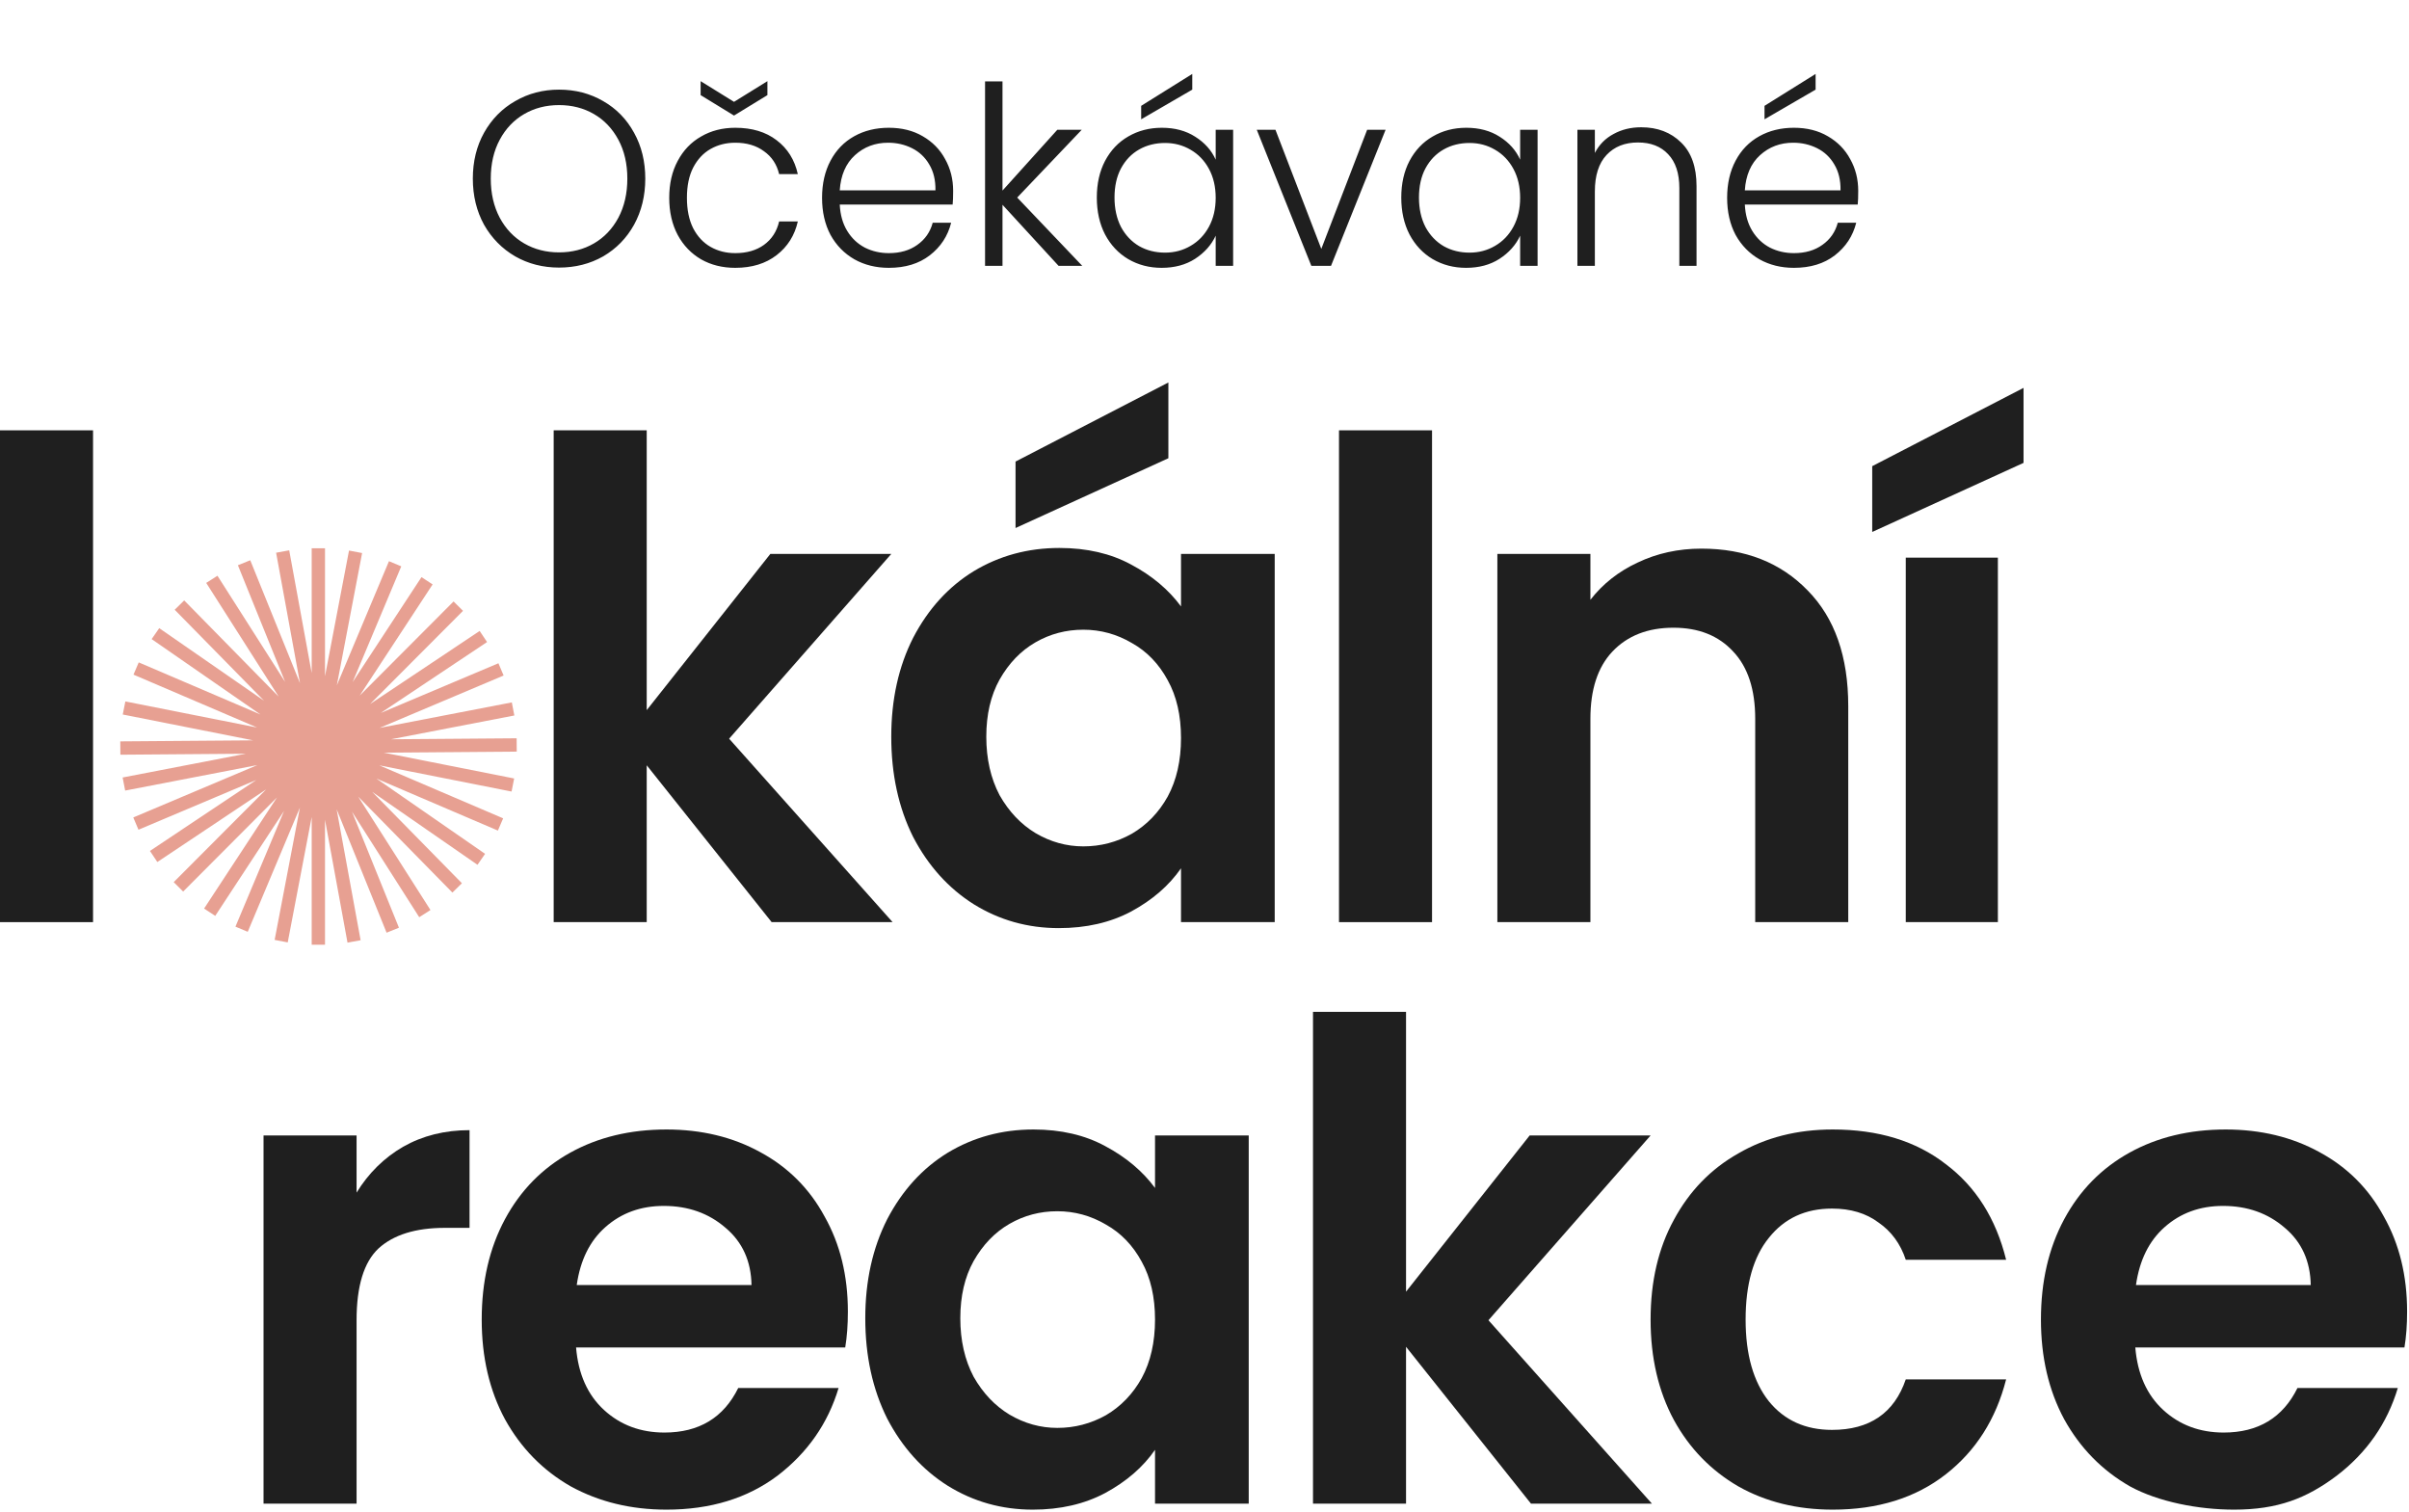 <svg width="290" height="182" viewBox="0 0 290 182" fill="none" xmlns="http://www.w3.org/2000/svg">
<path d="M11.2 51.8V111H0V51.8H11.2Z" fill="#1F1F1F"/>
<path d="M92.893 111L77.853 92.12V111H66.653V51.8H77.853V85.48L92.733 66.68H107.293L87.773 88.92L107.453 111H92.893Z" fill="#1F1F1F"/>
<path d="M107.292 88.68C107.292 84.2 108.172 80.227 109.932 76.76C111.745 73.293 114.172 70.627 117.212 68.76C120.305 66.893 123.745 65.96 127.532 65.96C130.839 65.96 133.719 66.627 136.172 67.96C138.679 69.293 140.679 70.973 142.172 73V66.68H153.452V111H142.172V104.52C140.732 106.6 138.732 108.333 136.172 109.72C133.665 111.053 130.759 111.72 127.452 111.72C123.719 111.72 120.305 110.76 117.212 108.84C114.172 106.92 111.745 104.227 109.932 100.76C108.172 97.24 107.292 93.213 107.292 88.68ZM142.172 88.84C142.172 86.12 141.639 83.8 140.572 81.88C139.505 79.907 138.065 78.413 136.252 77.4C134.439 76.333 132.492 75.8 130.412 75.8C128.332 75.8 126.412 76.307 124.652 77.32C122.892 78.333 121.452 79.827 120.332 81.8C119.265 83.72 118.732 86.013 118.732 88.68C118.732 91.347 119.265 93.693 120.332 95.72C121.452 97.693 122.892 99.213 124.652 100.28C126.465 101.347 128.385 101.88 130.412 101.88C132.492 101.88 134.439 101.373 136.252 100.36C138.065 99.293 139.505 97.8 140.572 95.88C141.639 93.907 142.172 91.56 142.172 88.84ZM140.652 55.16L122.252 63.56V55.56L140.652 46.04V55.16Z" fill="#1F1F1F"/>
<path d="M172.391 51.8V111H161.191V51.8H172.391Z" fill="#1F1F1F"/>
<path d="M204.816 66.04C210.096 66.04 214.363 67.72 217.616 71.08C220.87 74.387 222.496 79.027 222.496 85V111H211.296V86.52C211.296 83 210.416 80.307 208.656 78.44C206.896 76.52 204.496 75.56 201.456 75.56C198.363 75.56 195.91 76.52 194.096 78.44C192.336 80.307 191.456 83 191.456 86.52V111H180.256V66.68H191.456V72.2C192.95 70.28 194.843 68.787 197.136 67.72C199.483 66.6 202.043 66.04 204.816 66.04Z" fill="#1F1F1F"/>
<path d="M42.925 143.56C44.365 141.213 46.232 139.373 48.525 138.04C50.872 136.707 53.538 136.04 56.525 136.04V147.8H53.565C50.045 147.8 47.378 148.627 45.565 150.28C43.805 151.933 42.925 154.813 42.925 158.92V181H31.725V136.68H42.925V143.56Z" fill="#1F1F1F"/>
<path d="M102.069 157.88C102.069 159.48 101.962 160.92 101.749 162.2H69.349C69.615 165.4 70.735 167.907 72.709 169.72C74.682 171.533 77.109 172.44 79.989 172.44C84.149 172.44 87.109 170.653 88.869 167.08H100.949C99.669 171.347 97.215 174.867 93.589 177.64C89.962 180.36 85.509 181.72 80.229 181.72C75.962 181.72 72.122 180.787 68.709 178.92C65.349 177 62.709 174.307 60.789 170.84C58.922 167.373 57.989 163.373 57.989 158.84C57.989 154.253 58.922 150.227 60.789 146.76C62.655 143.293 65.269 140.627 68.629 138.76C71.989 136.893 75.855 135.96 80.229 135.96C84.442 135.96 88.202 136.867 91.509 138.68C94.869 140.493 97.455 143.08 99.269 146.44C101.135 149.747 102.069 153.56 102.069 157.88ZM90.469 154.68C90.415 151.8 89.375 149.507 87.349 147.8C85.322 146.04 82.842 145.16 79.909 145.16C77.135 145.16 74.789 146.013 72.869 147.72C71.002 149.373 69.855 151.693 69.429 154.68H90.469Z" fill="#1F1F1F"/>
<path d="M104.164 158.68C104.164 154.2 105.044 150.227 106.804 146.76C108.617 143.293 111.044 140.627 114.084 138.76C117.177 136.893 120.617 135.96 124.404 135.96C127.71 135.96 130.59 136.627 133.044 137.96C135.55 139.293 137.55 140.973 139.044 143V136.68H150.324V181H139.044V174.52C137.604 176.6 135.604 178.333 133.044 179.72C130.537 181.053 127.63 181.72 124.324 181.72C120.59 181.72 117.177 180.76 114.084 178.84C111.044 176.92 108.617 174.227 106.804 170.76C105.044 167.24 104.164 163.213 104.164 158.68ZM139.044 158.84C139.044 156.12 138.51 153.8 137.444 151.88C136.377 149.907 134.937 148.413 133.124 147.4C131.31 146.333 129.364 145.8 127.284 145.8C125.204 145.8 123.284 146.307 121.524 147.32C119.764 148.333 118.324 149.827 117.204 151.8C116.137 153.72 115.604 156.013 115.604 158.68C115.604 161.347 116.137 163.693 117.204 165.72C118.324 167.693 119.764 169.213 121.524 170.28C123.337 171.347 125.257 171.88 127.284 171.88C129.364 171.88 131.31 171.373 133.124 170.36C134.937 169.293 136.377 167.8 137.444 165.88C138.51 163.907 139.044 161.56 139.044 158.84Z" fill="#1F1F1F"/>
<path d="M184.303 181L169.262 162.12V181H158.062V121.8H169.262V155.48L184.143 136.68H198.702L179.182 158.92L198.863 181H184.303Z" fill="#1F1F1F"/>
<path d="M198.701 158.84C198.701 154.253 199.635 150.253 201.501 146.84C203.368 143.373 205.955 140.707 209.261 138.84C212.568 136.92 216.355 135.96 220.621 135.96C226.115 135.96 230.648 137.347 234.221 140.12C237.848 142.84 240.275 146.68 241.501 151.64H229.421C228.781 149.72 227.688 148.227 226.141 147.16C224.648 146.04 222.781 145.48 220.541 145.48C217.341 145.48 214.808 146.653 212.941 149C211.075 151.293 210.141 154.573 210.141 158.84C210.141 163.053 211.075 166.333 212.941 168.68C214.808 170.973 217.341 172.12 220.541 172.12C225.075 172.12 228.035 170.093 229.421 166.04H241.501C240.275 170.84 237.848 174.653 234.221 177.48C230.595 180.307 226.061 181.72 220.621 181.72C216.355 181.72 212.568 180.787 209.261 178.92C205.955 177 203.368 174.333 201.501 170.92C199.635 167.453 198.701 163.427 198.701 158.84Z" fill="#1F1F1F"/>
<path d="M289.772 157.88C289.772 159.48 289.665 160.92 289.452 162.2H257.052C257.319 165.4 258.439 167.907 260.412 169.72C262.385 171.533 264.812 172.44 267.692 172.44C271.852 172.44 274.812 170.653 276.572 167.08H288.652C287.372 171.347 284.919 174.867 281.292 177.64C277.665 180.36 274.212 181.72 268.932 181.72C264.665 181.72 259.825 180.787 256.412 178.92C253.052 177 250.412 174.307 248.492 170.84C246.625 167.373 245.692 163.373 245.692 158.84C245.692 154.253 246.625 150.227 248.492 146.76C250.359 143.293 252.972 140.627 256.332 138.76C259.692 136.893 263.559 135.96 267.932 135.96C272.145 135.96 275.905 136.867 279.212 138.68C282.572 140.493 285.159 143.08 286.972 146.44C288.839 149.747 289.772 153.56 289.772 157.88ZM278.172 154.68C278.119 151.8 277.079 149.507 275.052 147.8C273.025 146.04 270.545 145.16 267.612 145.16C264.839 145.16 262.492 146.013 260.572 147.72C258.705 149.373 257.559 151.693 257.132 154.68H278.172Z" fill="#1F1F1F"/>
<path d="M39.125 66H37.522V81.015L34.816 66.244L33.239 66.533L36.115 82.239L30.126 67.439L28.639 68.04L34.324 82.089L26.178 69.305L24.825 70.166L33.549 83.857L22.174 72.273L21.03 73.397L31.789 84.353L19.168 75.613L18.255 76.931L31.356 86.004L16.701 79.734L16.071 81.208L30.953 87.576L15.09 84.433L14.778 86.007L30.479 89.118L14.48 89.242L14.492 90.846L29.589 90.728L14.763 93.589L15.067 95.164L30.979 92.094L16.046 98.4L16.67 99.877L30.855 93.887L18.05 102.43L18.94 103.764L32.042 95.023L20.911 106.186L22.047 107.319L33.342 95.991L24.569 109.366L25.91 110.246L34.196 97.613L28.344 111.543L29.823 112.164L36.105 97.211L33.062 113.138L34.637 113.439L37.522 98.341V113.715H39.125V98.677L41.834 113.467L43.412 113.179L40.524 97.408L46.538 112.271L48.025 111.669L42.374 97.706L50.467 110.406L51.82 109.544L43.121 95.894L54.462 107.442L55.606 106.318L44.804 95.318L57.481 104.098L58.394 102.779L45.319 93.724L59.938 99.98L60.569 98.505L45.661 92.126L61.583 95.281L61.895 93.707L46.206 90.599L62.206 90.474L62.193 88.87L47.073 88.988L61.917 86.124L61.614 84.549L45.693 87.621L60.626 81.315L60.002 79.838L45.839 85.819L58.632 77.283L57.742 75.949L44.55 84.751L55.738 73.53L54.602 72.398L43.303 83.73L52.08 70.348L50.739 69.469L42.452 82.103L48.304 68.173L46.825 67.552L40.55 82.488L43.591 66.572L42.015 66.271L39.125 81.399V66Z" fill="#E7A092"/>
<path d="M67.3 32.21C65.36 32.21 63.6 31.76 62.02 30.86C60.44 29.94 59.19 28.67 58.27 27.05C57.37 25.41 56.92 23.56 56.92 21.5C56.92 19.44 57.37 17.6 58.27 15.98C59.19 14.34 60.44 13.07 62.02 12.17C63.6 11.25 65.36 10.79 67.3 10.79C69.26 10.79 71.03 11.25 72.61 12.17C74.19 13.07 75.43 14.34 76.33 15.98C77.23 17.6 77.68 19.44 77.68 21.5C77.68 23.56 77.23 25.41 76.33 27.05C75.43 28.67 74.19 29.94 72.61 30.86C71.03 31.76 69.26 32.21 67.3 32.21ZM67.3 30.38C68.86 30.38 70.26 30.02 71.5 29.3C72.74 28.58 73.72 27.55 74.44 26.21C75.16 24.85 75.52 23.28 75.52 21.5C75.52 19.72 75.16 18.16 74.44 16.82C73.72 15.48 72.74 14.45 71.5 13.73C70.26 13.01 68.86 12.65 67.3 12.65C65.74 12.65 64.34 13.01 63.1 13.73C61.86 14.45 60.88 15.48 60.16 16.82C59.44 18.16 59.08 19.72 59.08 21.5C59.08 23.28 59.44 24.85 60.16 26.21C60.88 27.55 61.86 28.58 63.1 29.3C64.34 30.02 65.74 30.38 67.3 30.38ZM80.563 23.81C80.563 22.11 80.903 20.63 81.583 19.37C82.263 18.09 83.203 17.11 84.403 16.43C85.603 15.73 86.973 15.38 88.513 15.38C90.533 15.38 92.193 15.88 93.493 16.88C94.813 17.88 95.663 19.24 96.043 20.96H93.793C93.513 19.78 92.903 18.86 91.963 18.2C91.043 17.52 89.893 17.18 88.513 17.18C87.413 17.18 86.423 17.43 85.543 17.93C84.663 18.43 83.963 19.18 83.443 20.18C82.943 21.16 82.693 22.37 82.693 23.81C82.693 25.25 82.943 26.47 83.443 27.47C83.963 28.47 84.663 29.22 85.543 29.72C86.423 30.22 87.413 30.47 88.513 30.47C89.893 30.47 91.043 30.14 91.963 29.48C92.903 28.8 93.513 27.86 93.793 26.66H96.043C95.663 28.34 94.813 29.69 93.493 30.71C92.173 31.73 90.513 32.24 88.513 32.24C86.973 32.24 85.603 31.9 84.403 31.22C83.203 30.52 82.263 29.54 81.583 28.28C80.903 27 80.563 25.51 80.563 23.81ZM92.383 11.45L88.363 13.91L84.343 11.45V9.77L88.363 12.26L92.383 9.77V11.45ZM114.741 22.97C114.741 23.69 114.721 24.24 114.681 24.62H101.091C101.151 25.86 101.451 26.92 101.991 27.8C102.531 28.68 103.241 29.35 104.121 29.81C105.001 30.25 105.961 30.47 107.001 30.47C108.361 30.47 109.501 30.14 110.421 29.48C111.361 28.82 111.981 27.93 112.281 26.81H114.501C114.101 28.41 113.241 29.72 111.921 30.74C110.621 31.74 108.981 32.24 107.001 32.24C105.461 32.24 104.081 31.9 102.861 31.22C101.641 30.52 100.681 29.54 99.981 28.28C99.301 27 98.961 25.51 98.961 23.81C98.961 22.11 99.301 20.62 99.981 19.34C100.661 18.06 101.611 17.08 102.831 16.4C104.051 15.72 105.441 15.38 107.001 15.38C108.561 15.38 109.921 15.72 111.081 16.4C112.261 17.08 113.161 18 113.781 19.16C114.421 20.3 114.741 21.57 114.741 22.97ZM112.611 22.91C112.631 21.69 112.381 20.65 111.861 19.79C111.361 18.93 110.671 18.28 109.791 17.84C108.911 17.4 107.951 17.18 106.911 17.18C105.351 17.18 104.021 17.68 102.921 18.68C101.821 19.68 101.211 21.09 101.091 22.91H112.611ZM127.433 32L120.683 24.65V32H118.583V9.8H120.683V22.94L127.283 15.62H130.223L122.453 23.78L130.283 32H127.433ZM132.037 23.78C132.037 22.1 132.367 20.63 133.027 19.37C133.707 18.09 134.637 17.11 135.817 16.43C137.017 15.73 138.367 15.38 139.867 15.38C141.427 15.38 142.767 15.74 143.887 16.46C145.027 17.18 145.847 18.1 146.347 19.22V15.62H148.447V32H146.347V28.37C145.827 29.49 144.997 30.42 143.857 31.16C142.737 31.88 141.397 32.24 139.837 32.24C138.357 32.24 137.017 31.89 135.817 31.19C134.637 30.49 133.707 29.5 133.027 28.22C132.367 26.94 132.037 25.46 132.037 23.78ZM146.347 23.81C146.347 22.49 146.077 21.33 145.537 20.33C144.997 19.33 144.257 18.56 143.317 18.02C142.397 17.48 141.377 17.21 140.257 17.21C139.097 17.21 138.057 17.47 137.137 17.99C136.217 18.51 135.487 19.27 134.947 20.27C134.427 21.25 134.167 22.42 134.167 23.78C134.167 25.12 134.427 26.3 134.947 27.32C135.487 28.32 136.217 29.09 137.137 29.63C138.057 30.15 139.097 30.41 140.257 30.41C141.377 30.41 142.397 30.14 143.317 29.6C144.257 29.06 144.997 28.29 145.537 27.29C146.077 26.29 146.347 25.13 146.347 23.81ZM143.527 10.79L137.377 14.36V12.74L143.527 8.9V10.79ZM159.061 29.96L164.581 15.62H166.801L160.231 32H157.861L151.291 15.62H153.541L159.061 29.96ZM168.688 23.78C168.688 22.1 169.018 20.63 169.678 19.37C170.358 18.09 171.288 17.11 172.468 16.43C173.668 15.73 175.018 15.38 176.518 15.38C178.078 15.38 179.418 15.74 180.538 16.46C181.678 17.18 182.498 18.1 182.998 19.22V15.62H185.098V32H182.998V28.37C182.478 29.49 181.648 30.42 180.508 31.16C179.388 31.88 178.048 32.24 176.488 32.24C175.008 32.24 173.668 31.89 172.468 31.19C171.288 30.49 170.358 29.5 169.678 28.22C169.018 26.94 168.688 25.46 168.688 23.78ZM182.998 23.81C182.998 22.49 182.728 21.33 182.188 20.33C181.648 19.33 180.908 18.56 179.968 18.02C179.048 17.48 178.028 17.21 176.908 17.21C175.748 17.21 174.708 17.47 173.788 17.99C172.868 18.51 172.138 19.27 171.598 20.27C171.078 21.25 170.818 22.42 170.818 23.78C170.818 25.12 171.078 26.3 171.598 27.32C172.138 28.32 172.868 29.09 173.788 29.63C174.708 30.15 175.748 30.41 176.908 30.41C178.028 30.41 179.048 30.14 179.968 29.6C180.908 29.06 181.648 28.29 182.188 27.29C182.728 26.29 182.998 25.13 182.998 23.81ZM197.572 15.32C199.532 15.32 201.132 15.93 202.372 17.15C203.612 18.35 204.232 20.1 204.232 22.4V32H202.162V22.64C202.162 20.86 201.712 19.5 200.812 18.56C199.932 17.62 198.722 17.15 197.182 17.15C195.602 17.15 194.342 17.65 193.402 18.65C192.462 19.65 191.992 21.12 191.992 23.06V32H189.892V15.62H191.992V18.41C192.512 17.41 193.262 16.65 194.242 16.13C195.222 15.59 196.332 15.32 197.572 15.32ZM223.696 22.97C223.696 23.69 223.676 24.24 223.636 24.62H210.046C210.106 25.86 210.406 26.92 210.946 27.8C211.486 28.68 212.196 29.35 213.076 29.81C213.956 30.25 214.916 30.47 215.956 30.47C217.316 30.47 218.456 30.14 219.376 29.48C220.316 28.82 220.936 27.93 221.236 26.81H223.456C223.056 28.41 222.196 29.72 220.876 30.74C219.576 31.74 217.936 32.24 215.956 32.24C214.416 32.24 213.036 31.9 211.816 31.22C210.596 30.52 209.636 29.54 208.936 28.28C208.256 27 207.916 25.51 207.916 23.81C207.916 22.11 208.256 20.62 208.936 19.34C209.616 18.06 210.566 17.08 211.786 16.4C213.006 15.72 214.396 15.38 215.956 15.38C217.516 15.38 218.876 15.72 220.036 16.4C221.216 17.08 222.116 18 222.736 19.16C223.376 20.3 223.696 21.57 223.696 22.97ZM221.566 22.91C221.586 21.69 221.336 20.65 220.816 19.79C220.316 18.93 219.626 18.28 218.746 17.84C217.866 17.4 216.906 17.18 215.866 17.18C214.306 17.18 212.976 17.68 211.876 18.68C210.776 19.68 210.166 21.09 210.046 22.91H221.566ZM218.566 10.79L212.416 14.36V12.74L218.566 8.9V10.79Z" fill="#1F1F1F"/>
<path d="M240.508 67.123V111H229.42V67.123H240.508ZM243.597 55.718L225.381 64.034V56.114L243.597 46.69V55.718Z" fill="#1F1F1F"/>
</svg>
